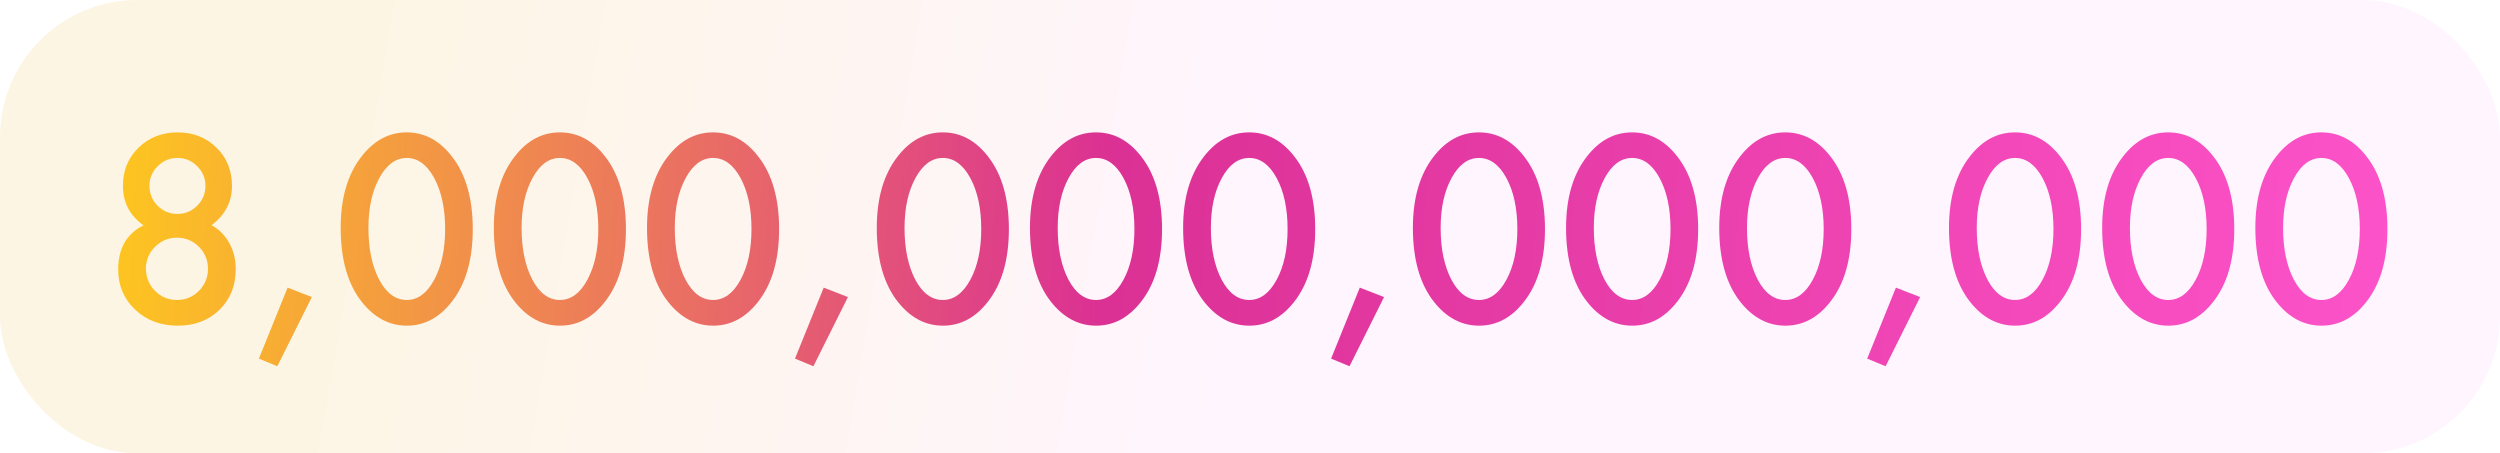 <?xml version="1.0" encoding="UTF-8"?> <svg xmlns="http://www.w3.org/2000/svg" width="1511" height="274" viewBox="0 0 1511 274" fill="none"> <g filter="url(#filter0_b_1_59)"> <rect x="1511" y="274" width="1511" height="274" rx="83" transform="rotate(-180 1511 274)" fill="url(#paint0_linear_1_59)"></rect> </g> <path d="M86.738 136.187C78.438 130.327 74.287 122.344 74.287 112.236C74.287 103.057 77.436 95.391 83.735 89.238C90.083 83.086 97.969 80.01 107.393 80.01C116.768 80.01 124.58 83.086 130.83 89.238C137.08 95.342 140.205 103.032 140.205 112.31C140.205 122.026 136.079 129.961 127.827 136.113C132.368 138.555 135.933 142.119 138.521 146.807C141.157 151.494 142.476 156.768 142.476 162.627C142.476 172.637 139.204 180.84 132.661 187.236C126.118 193.633 117.744 196.831 107.539 196.831C97.09 196.831 88.472 193.608 81.685 187.163C74.849 180.718 71.431 172.612 71.431 162.847C71.431 150.151 76.533 141.265 86.738 136.187ZM90.327 112.163C90.327 116.997 91.963 121.05 95.234 124.321C98.555 127.642 102.559 129.302 107.246 129.302C111.885 129.302 115.864 127.642 119.185 124.321C122.505 121.001 124.165 117.021 124.165 112.383C124.165 107.744 122.505 103.765 119.185 100.444C115.864 97.124 111.885 95.464 107.246 95.464C102.607 95.464 98.628 97.124 95.308 100.444C91.987 103.765 90.327 107.671 90.327 112.163ZM88.203 162.261C88.203 167.485 90.01 171.978 93.623 175.737C97.285 179.448 101.729 181.304 106.953 181.304C112.129 181.304 116.548 179.473 120.21 175.811C123.872 172.1 125.703 167.656 125.703 162.48C125.703 157.256 123.872 152.812 120.21 149.15C116.548 145.488 112.129 143.657 106.953 143.657C101.826 143.657 97.407 145.488 93.696 149.15C90.034 152.812 88.203 157.183 88.203 162.261ZM173.823 173.833L188.472 179.546L167.598 221.367L156.465 216.753L173.823 173.833ZM205.903 137.725C205.903 119.707 210.103 105.327 218.501 94.585C226.021 84.868 235.127 80.01 245.82 80.01C256.514 80.01 265.62 84.868 273.14 94.585C281.538 105.327 285.737 119.951 285.737 138.457C285.737 156.914 281.538 171.514 273.14 182.256C265.62 191.973 256.538 196.831 245.894 196.831C235.249 196.831 226.118 191.973 218.501 182.256C210.103 171.514 205.903 156.67 205.903 137.725ZM222.676 137.798C222.676 150.347 224.849 160.771 229.194 169.072C233.54 177.227 239.082 181.304 245.82 181.304C252.51 181.304 258.052 177.227 262.446 169.072C266.841 160.967 269.038 150.737 269.038 138.384C269.038 126.03 266.841 115.776 262.446 107.622C258.052 99.517 252.51 95.464 245.82 95.464C239.18 95.464 233.662 99.517 229.268 107.622C224.873 115.679 222.676 125.737 222.676 137.798ZM298.481 137.725C298.481 119.707 302.681 105.327 311.079 94.585C318.599 84.868 327.705 80.01 338.398 80.01C349.092 80.01 358.198 84.868 365.718 94.585C374.116 105.327 378.315 119.951 378.315 138.457C378.315 156.914 374.116 171.514 365.718 182.256C358.198 191.973 349.116 196.831 338.472 196.831C327.827 196.831 318.696 191.973 311.079 182.256C302.681 171.514 298.481 156.67 298.481 137.725ZM315.254 137.798C315.254 150.347 317.427 160.771 321.772 169.072C326.118 177.227 331.66 181.304 338.398 181.304C345.088 181.304 350.63 177.227 355.024 169.072C359.419 160.967 361.616 150.737 361.616 138.384C361.616 126.03 359.419 115.776 355.024 107.622C350.63 99.517 345.088 95.464 338.398 95.464C331.758 95.464 326.24 99.517 321.846 107.622C317.451 115.679 315.254 125.737 315.254 137.798ZM391.06 137.725C391.06 119.707 395.259 105.327 403.657 94.585C411.177 84.868 420.283 80.01 430.977 80.01C441.67 80.01 450.776 84.868 458.296 94.585C466.694 105.327 470.894 119.951 470.894 138.457C470.894 156.914 466.694 171.514 458.296 182.256C450.776 191.973 441.694 196.831 431.05 196.831C420.405 196.831 411.274 191.973 403.657 182.256C395.259 171.514 391.06 156.67 391.06 137.725ZM407.832 137.798C407.832 150.347 410.005 160.771 414.351 169.072C418.696 177.227 424.238 181.304 430.977 181.304C437.666 181.304 443.208 177.227 447.603 169.072C451.997 160.967 454.194 150.737 454.194 138.384C454.194 126.03 451.997 115.776 447.603 107.622C443.208 99.517 437.666 95.464 430.977 95.464C424.336 95.464 418.818 99.517 414.424 107.622C410.029 115.679 407.832 125.737 407.832 137.798ZM497.847 173.833L512.495 179.546L491.621 221.367L480.488 216.753L497.847 173.833ZM529.927 137.725C529.927 119.707 534.126 105.327 542.524 94.585C550.044 84.868 559.15 80.01 569.844 80.01C580.537 80.01 589.644 84.868 597.163 94.585C605.562 105.327 609.761 119.951 609.761 138.457C609.761 156.914 605.562 171.514 597.163 182.256C589.644 191.973 580.562 196.831 569.917 196.831C559.272 196.831 550.142 191.973 542.524 182.256C534.126 171.514 529.927 156.67 529.927 137.725ZM546.699 137.798C546.699 150.347 548.872 160.771 553.218 169.072C557.563 177.227 563.105 181.304 569.844 181.304C576.533 181.304 582.075 177.227 586.47 169.072C590.864 160.967 593.062 150.737 593.062 138.384C593.062 126.03 590.864 115.776 586.47 107.622C582.075 99.517 576.533 95.464 569.844 95.464C563.203 95.464 557.686 99.517 553.291 107.622C548.896 115.679 546.699 125.737 546.699 137.798ZM622.505 137.725C622.505 119.707 626.704 105.327 635.103 94.585C642.622 84.868 651.729 80.01 662.422 80.01C673.115 80.01 682.222 84.868 689.741 94.585C698.14 105.327 702.339 119.951 702.339 138.457C702.339 156.914 698.14 171.514 689.741 182.256C682.222 191.973 673.14 196.831 662.495 196.831C651.851 196.831 642.72 191.973 635.103 182.256C626.704 171.514 622.505 156.67 622.505 137.725ZM639.277 137.798C639.277 150.347 641.45 160.771 645.796 169.072C650.142 177.227 655.684 181.304 662.422 181.304C669.111 181.304 674.653 177.227 679.048 169.072C683.442 160.967 685.64 150.737 685.64 138.384C685.64 126.03 683.442 115.776 679.048 107.622C674.653 99.517 669.111 95.464 662.422 95.464C655.781 95.464 650.264 99.517 645.869 107.622C641.475 115.679 639.277 125.737 639.277 137.798ZM715.083 137.725C715.083 119.707 719.282 105.327 727.681 94.585C735.2 84.868 744.307 80.01 755 80.01C765.693 80.01 774.8 84.868 782.319 94.585C790.718 105.327 794.917 119.951 794.917 138.457C794.917 156.914 790.718 171.514 782.319 182.256C774.8 191.973 765.718 196.831 755.073 196.831C744.429 196.831 735.298 191.973 727.681 182.256C719.282 171.514 715.083 156.67 715.083 137.725ZM731.855 137.798C731.855 150.347 734.028 160.771 738.374 169.072C742.72 177.227 748.262 181.304 755 181.304C761.689 181.304 767.231 177.227 771.626 169.072C776.021 160.967 778.218 150.737 778.218 138.384C778.218 126.03 776.021 115.776 771.626 107.622C767.231 99.517 761.689 95.464 755 95.464C748.359 95.464 742.842 99.517 738.447 107.622C734.053 115.679 731.855 125.737 731.855 137.798ZM821.87 173.833L836.519 179.546L815.645 221.367L804.512 216.753L821.87 173.833ZM853.95 137.725C853.95 119.707 858.149 105.327 866.548 94.585C874.067 84.868 883.174 80.01 893.867 80.01C904.561 80.01 913.667 84.868 921.187 94.585C929.585 105.327 933.784 119.951 933.784 138.457C933.784 156.914 929.585 171.514 921.187 182.256C913.667 191.973 904.585 196.831 893.94 196.831C883.296 196.831 874.165 191.973 866.548 182.256C858.149 171.514 853.95 156.67 853.95 137.725ZM870.723 137.798C870.723 150.347 872.896 160.771 877.241 169.072C881.587 177.227 887.129 181.304 893.867 181.304C900.557 181.304 906.099 177.227 910.493 169.072C914.888 160.967 917.085 150.737 917.085 138.384C917.085 126.03 914.888 115.776 910.493 107.622C906.099 99.517 900.557 95.464 893.867 95.464C887.227 95.464 881.709 99.517 877.314 107.622C872.92 115.679 870.723 125.737 870.723 137.798ZM946.528 137.725C946.528 119.707 950.728 105.327 959.126 94.585C966.646 84.868 975.752 80.01 986.445 80.01C997.139 80.01 1006.25 84.868 1013.76 94.585C1022.16 105.327 1026.36 119.951 1026.36 138.457C1026.36 156.914 1022.16 171.514 1013.76 182.256C1006.25 191.973 997.163 196.831 986.519 196.831C975.874 196.831 966.743 191.973 959.126 182.256C950.728 171.514 946.528 156.67 946.528 137.725ZM963.301 137.798C963.301 150.347 965.474 160.771 969.819 169.072C974.165 177.227 979.707 181.304 986.445 181.304C993.135 181.304 998.677 177.227 1003.07 169.072C1007.47 160.967 1009.66 150.737 1009.66 138.384C1009.66 126.03 1007.47 115.776 1003.07 107.622C998.677 99.517 993.135 95.464 986.445 95.464C979.805 95.464 974.287 99.517 969.893 107.622C965.498 115.679 963.301 125.737 963.301 137.798ZM1039.11 137.725C1039.11 119.707 1043.31 105.327 1051.7 94.585C1059.22 84.868 1068.33 80.01 1079.02 80.01C1089.72 80.01 1098.82 84.868 1106.34 94.585C1114.74 105.327 1118.94 119.951 1118.94 138.457C1118.94 156.914 1114.74 171.514 1106.34 182.256C1098.82 191.973 1089.74 196.831 1079.1 196.831C1068.45 196.831 1059.32 191.973 1051.7 182.256C1043.31 171.514 1039.11 156.67 1039.11 137.725ZM1055.88 137.798C1055.88 150.347 1058.05 160.771 1062.4 169.072C1066.74 177.227 1072.29 181.304 1079.02 181.304C1085.71 181.304 1091.25 177.227 1095.65 169.072C1100.04 160.967 1102.24 150.737 1102.24 138.384C1102.24 126.03 1100.04 115.776 1095.65 107.622C1091.25 99.517 1085.71 95.464 1079.02 95.464C1072.38 95.464 1066.87 99.517 1062.47 107.622C1058.08 115.679 1055.88 125.737 1055.88 137.798ZM1145.89 173.833L1160.54 179.546L1139.67 221.367L1128.54 216.753L1145.89 173.833ZM1177.97 137.725C1177.97 119.707 1182.17 105.327 1190.57 94.585C1198.09 84.868 1207.2 80.01 1217.89 80.01C1228.58 80.01 1237.69 84.868 1245.21 94.585C1253.61 105.327 1257.81 119.951 1257.81 138.457C1257.81 156.914 1253.61 171.514 1245.21 182.256C1237.69 191.973 1228.61 196.831 1217.96 196.831C1207.32 196.831 1198.19 191.973 1190.57 182.256C1182.17 171.514 1177.97 156.67 1177.97 137.725ZM1194.75 137.798C1194.75 150.347 1196.92 160.771 1201.26 169.072C1205.61 177.227 1211.15 181.304 1217.89 181.304C1224.58 181.304 1230.12 177.227 1234.52 169.072C1238.91 160.967 1241.11 150.737 1241.11 138.384C1241.11 126.03 1238.91 115.776 1234.52 107.622C1230.12 99.517 1224.58 95.464 1217.89 95.464C1211.25 95.464 1205.73 99.517 1201.34 107.622C1196.94 115.679 1194.75 125.737 1194.75 137.798ZM1270.55 137.725C1270.55 119.707 1274.75 105.327 1283.15 94.585C1290.67 84.868 1299.78 80.01 1310.47 80.01C1321.16 80.01 1330.27 84.868 1337.79 94.585C1346.19 105.327 1350.39 119.951 1350.39 138.457C1350.39 156.914 1346.19 171.514 1337.79 182.256C1330.27 191.973 1321.19 196.831 1310.54 196.831C1299.9 196.831 1290.77 191.973 1283.15 182.256C1274.75 171.514 1270.55 156.67 1270.55 137.725ZM1287.32 137.798C1287.32 150.347 1289.5 160.771 1293.84 169.072C1298.19 177.227 1303.73 181.304 1310.47 181.304C1317.16 181.304 1322.7 177.227 1327.09 169.072C1331.49 160.967 1333.69 150.737 1333.69 138.384C1333.69 126.03 1331.49 115.776 1327.09 107.622C1322.7 99.517 1317.16 95.464 1310.47 95.464C1303.83 95.464 1298.31 99.517 1293.92 107.622C1289.52 115.679 1287.32 125.737 1287.32 137.798ZM1363.13 137.725C1363.13 119.707 1367.33 105.327 1375.73 94.585C1383.25 84.868 1392.35 80.01 1403.05 80.01C1413.74 80.01 1422.85 84.868 1430.37 94.585C1438.76 105.327 1442.96 119.951 1442.96 138.457C1442.96 156.914 1438.76 171.514 1430.37 182.256C1422.85 191.973 1413.76 196.831 1403.12 196.831C1392.48 196.831 1383.34 191.973 1375.73 182.256C1367.33 171.514 1363.13 156.67 1363.13 137.725ZM1379.9 137.798C1379.9 150.347 1382.08 160.771 1386.42 169.072C1390.77 177.227 1396.31 181.304 1403.05 181.304C1409.74 181.304 1415.28 177.227 1419.67 169.072C1424.07 160.967 1426.26 150.737 1426.26 138.384C1426.26 126.03 1424.07 115.776 1419.67 107.622C1415.28 99.517 1409.74 95.464 1403.05 95.464C1396.41 95.464 1390.89 99.517 1386.49 107.622C1382.1 115.679 1379.9 125.737 1379.9 137.798Z" fill="url(#paint1_linear_1_59)"></path> <defs> <filter id="filter0_b_1_59" x="-189" y="-189" width="1889" height="652" filterUnits="userSpaceOnUse" color-interpolation-filters="sRGB"> <feFlood flood-opacity="0" result="BackgroundImageFix"></feFlood> <feGaussianBlur in="BackgroundImage" stdDeviation="94.5"></feGaussianBlur> <feComposite in2="SourceAlpha" operator="in" result="effect1_backgroundBlur_1_59"></feComposite> <feBlend mode="normal" in="SourceGraphic" in2="effect1_backgroundBlur_1_59" result="shape"></feBlend> </filter> <linearGradient id="paint0_linear_1_59" x1="2266.5" y1="274" x2="2844.89" y2="372.07" gradientUnits="userSpaceOnUse"> <stop stop-color="#FFF5FF"></stop> <stop offset="1" stop-color="#FDF5E3"></stop> </linearGradient> <linearGradient id="paint1_linear_1_59" x1="58" y1="67.584" x2="1497.61" y2="154.139" gradientUnits="userSpaceOnUse"> <stop stop-color="#FEC91D"></stop> <stop offset="0.427" stop-color="#DB3094"></stop> <stop offset="1" stop-color="#FF55CD"></stop> </linearGradient> </defs> </svg> 